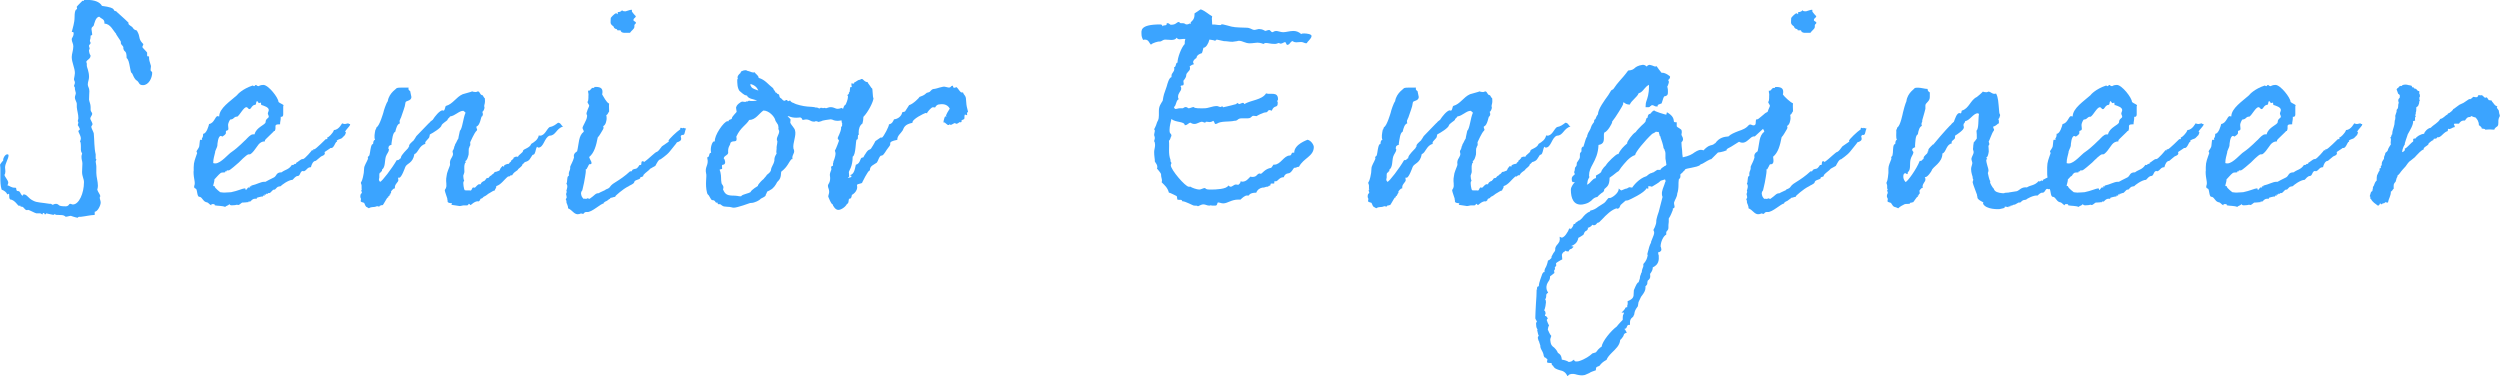<?xml version="1.0" encoding="UTF-8"?>
<svg id="_レイヤー_2" data-name="レイヤー 2" xmlns="http://www.w3.org/2000/svg" viewBox="0 0 459.62 69.13">
  <defs>
    <style>
      .cls-1 {
        fill: #3ba4ff;
        stroke-width: 0px;
      }
    </style>
  </defs>
  <path class="cls-1" d="m22.68,8.99v-.23c0-.35-.35-.41-.46-.81v-.29c0-.12-1.04-1.51-.87-1.45-.52-.52-1.04-1.86-2.15-1.86v-.17c0-.7-.58-.7-.93-1.1-.7,0-.93,1.28-1.04,1.62-.17.29-.41.23-.41.64,0,.23.12.64.12.87v.23s-.23.06-.29.12v.23c0,.41-.12.46-.12.75,0,.12.12.17.12.35,0,.29-.29.29-.29.52s.12.35.12.52c0,.12,0,.17-.12.23,0,.46.12.81.29,1.04,0,.7-.64.7-.81,1.22.12.06.12.23.12.41v.29c0,.23.41.99.41,2.03,0,.52-.23.87-.23,1.39,0,.41.29.58.29,1.22,0,.17-.06.99-.06,1.57.06.41.29.81.29,1.33v.58c.06.35.29.46.29.64,0,.41-.35.52-.35.99,0,.06.41.75.41.93,0,.23-.23.35-.23.52,0,.23.46,1.04.46,1.22.12,1.22.06,2.67.35,3.83v.81s.12.06.12.17-.12.23-.12.35c0,.23.12.58.12.93v1.16c0,.75.29,1.57.29,2.38,0,.29-.06.46-.12.7.17.52.46.75.58,1.22-.12.06-.12.12-.12.29,0,.23.17.52.17.87,0,.52-.58,1.68-1.1,1.68v.58c-.99.06-1.51.23-2.55.35h-.29c-.23,0-.23.17-.29.17-.23,0-1.33-.35-1.22-.35-.29,0-.7.17-.99.17-.41-.41-.87-.29-1.74-.35-.06,0-.23-.12-.29-.12-.17,0-.06.12-.23.12-.46-.06-.99-.23-1.39-.29,0,0,.06,0,.06.06s-.17.17-.23.17c0,0-.06-.29-.29-.29,0,0-.12.06-.12.12s.06.12.06.12h-.12c-.23,0-.12-.17-.46-.17h-.64c-.17,0-1.33-.64-1.51-.64-.12,0-.17.06-.17.06-.52,0-.58-.64-.99-.64h-.23v-.12q0-.06-.06-.06h-.29c-.12,0-.75-1.1-1.57-1.16-.17-.17-.17-.46-.17-.7v-.23l-.06-.12c-.06,0-.12.12-.29.12-.17-.41-.58-.7-1.04-.87-.23-.75-.23-1.51-.23-2.26v-1.28c0-.35,0-.64-.06-1.04.06-.17.58-.81.58-.75v-.23c0-.23.35-.93.75-.93.23,0,.23.12.23.23,0,.58-.64,1.45-.64,2.2,0,.23.06.41.06.7s-.06.52-.17.64c.06.41.7.99.7,1.45,0,.12-.06.35-.17.46.46.12.7.46,1.39.46h.12c.23.06.06.41.23.52.06.17.35,0,.52.23.17.17.29.7.58.7.06,0,.06-.23.12-.23.75,0,.75.7,1.91,1.22.58.29,1.51.29,2.9.52h.23c.12,0,.17.17.35.17.12,0,.23-.17.64-.17.7.12.12.46,1.74.46.58,0,.58-.46.81-.46s.29.12.52.12c1.1,0,2.03-2.03,2.03-4.12,0-.58-.35-1.04-.35-1.86,0-.58.06-1.04.06-1.57,0-.41-.17-.64-.17-1.22,0-.35.12-.46.12-.58s-.23-.29-.23-.7v-.7s0-.81-.17-.81c0,0,.17-.35.17-.64-.06-.46-.29-.75-.46-1.22,0-.29.29-.29.29-.41,0-.06-.35-.75-.41-.75,0,0,.12-.35.12-.52,0-.06-.12-.23-.12-.23,0-.06.12-.35.12-.52,0-.75-.23-1.33-.29-2.03v-.58c0-.41-.35-.75-.35-1.22,0-.29.17-.52.17-.81l-.17-.7v-.23c0-.12-.06-.29-.17-.29,0-.23.17-.41.17-.7s-.17-.35-.17-.64c.06-.41.17-.81.17-1.1,0-.93-.58-1.97-.58-2.96,0-.58.29-1.22.29-1.97,0-.52-.29-.81-.29-1.28,0-.35.35-.41.35-1.16,0-.06-.06-.29-.35-.17.17-.75.52-1.68.52-2.73,0-1.74.46-1.33.46-1.57,0-.12-.06-.23-.06-.35,0-.06.64-.7,1.04-1.1h.23c.12,0,.06-.12.06-.17h.58c1.28,0,2.32.35,2.73,1.1,3.07.41,1.68.87,2.61.99-.06,0,1.45,1.28,2.26,2.09v.23c0,.12.52.46.7.58.46.75.7.46.87.7.7,1.22.17,1.33.99,2.26.12.06.17.17.17.23,0,.17-.17.23-.17.52,0,.06.93.99.87.99v.41c0,.23,0,.29.23.29h.12c0,.7.06.81.35,1.74v.12c0,.17-.06.35-.06.58,0,.41.29.23.29.58,0,.93-.64,2.26-1.68,2.26-.81,0-.64-.46-1.1-.81-.52-.23-.87-1.39-.93-1.39-.41,0-.35-2.38-.99-2.78,0-1.51-.41-.99-.58-1.68Z"/>
  <path class="cls-1" d="m35.61,31.49v-.75c0-.99.29-1.57.64-2.61,0-.06-.12-.17-.12-.29,0-.17.52-.64.52-1.1.06-.29.06-1.04.17-1.04h.35c0-.12-.06-.12-.06-.23,0-.06.23-.23.23-.64v-.23c.64,0,1.04-1.51,1.1-1.8.99-.17,1.1-1.45,1.57-1.45.06,0,.17.06.29.06,0-1.51,2.09-2.84,3.25-3.89.12-.17.99-1.16,2.9-1.8.06,0,.17.12.29.12s.12-.23.35-.23c0,0,.17.23.46.23,0,0,.29-.23.87-.23.93,0,2.78,2.38,2.78,3.13.23.23.64.35.93.58,0,.12-.06.17-.06.23v1.51c0,.23-.12.41-.29.41h-.17v.23c0,.46-.12.64-.12,1.16h-.23c-1.04,0-.35.52-.75,1.22h-.12c.06,0-1.68,1.62-1.68,1.68v.23c-1.1,0-1.39.99-1.91,1.57-.06.12-.64.81-.87.81h-.23c-.35,0-1.8,1.51-1.8,1.51-.35.29-1.62,1.45-1.86,1.45h-.29c-.17,0,0,.17-.12.17h-.23v.17c-.17.06-.64,0-.81.12-.35.23-1.1,1.16-1.16,1.16,0,.46-.23.99-.23,1.22,0,.12.35-.06.23.06.12.46,1.1,1.1,1.04,1.1.17,0,.58.12,1.04.06.41,0,.75-.06.99-.06,1.16-.23,2.15-.7,2.49-.7.12,0,.17.06.17.29.23,0,.35-.46.52-.46h.29c0-.06-.06-.12-.06-.17l.06-.06s.12.06.17.06.06-.06.06-.17c1.04-.23,1.74-.7,2.38-.7h.23s1.04-.58,1.57-.81c.52-.29.35-.93,1.39-.93.64-.52,1.33-.46,1.91-1.39.06.06.12.06.12.06.23,0,.29-.23.41-.23h.17q.06,0,.06-.06v-.12c.23-.06.87-.7,1.16-.7h.12c.29,0,1.68-1.62,1.62-1.62h.29s-.06-.06-.06-.12.06-.06.12-.06h.17-.06c.23,0,2.09-1.86,2.09-1.86h.23q.06,0,.06-.06v-.29h.12c.06,0,.87-.64,1.1-1.33.93,0,1.51-1.33,1.51-1.22.12.06.35.12.46.12.23,0,.46-.12.7-.12,0,.12.12.12.23.12.46.12-1.33,1.51-.7,1.51.06,0-.23.58-.17.52-.06,0-.58.64-.7.64-1.62.52-.29.64-.93.64-.17.17-.46,1.1-.87,1.1h-.17c.06,0-1.04.7-1.1.75.06.12.06.17.06.23,0,.35-.46.46-.7.58-.46.35-.93.81-.99.81-.46,0-.75.64-.87,1.16-.7,0-.7.52-1.28.75-.12,0-.17-.06-.17-.06-.58,0-.46.93-.99.93-.35,0-.7.46-.93.7-.75,0-2.15,1.04-2.15,1.16-.75.17-.46,0-1.1.64h-.17c-.29,0-.58.64-.87.64h-.23v.12h-.29c-.17,0,.06.17-.17.17l-.12-.06-.06.06c0,.12.06.17.06.17h-.35v.17h-.23c.06,0-.93.17-.93.29,0,.06,0,.12.06.17-.12-.06-.23-.06-.35-.06-.41,0-.64.29-.87.52h-.35v.12h-.23c-.12,0-.12.06-.58.06h-.23c-.29,0-.52.46-.87.46-.06,0-.17-.06-.17-.06-.12.06-.58.12-.99.12-.12,0-.29,0-.46-.23-.12.29-.58.29-.75.52-.52-.23-1.39-.17-1.91-.29v-.06c0-.17-.17-.17-.35-.17s-.29,0-.29.17v.06c-.41-.17-.46-.52-.93-.58-.64-.17-.75-.99-1.28-.99-.41,0-.35-1.22-.58-1.45-.12-.12-.41-.06-.35-.52.29-.75-.12-1.16-.12-2.73Zm11.6-12.88c-.17.17-.06.46-.23.64-.12.06-.29,0-.46.17-.29.17-.35.58-.64.64-.29,0-.29-.35-.58-.35-.52,0-1.16,1.39-1.68,1.74-.64-.06-.58.52-1.28.52-.17.17-.41.75-.41.99,0,.29.06.46.06.7,0,.46-.46.23-.46.52v.29c0,.23-.46.52-.64.64-.12-.06-.23-.12-.29-.12-.52,0-.64,1.51-.64,1.8,0,.23-.46.99-.41,1.22-.12.64-.35,1.1-.35,1.97.12.06.29.06.41.06.99,0,2.44-1.8,2.96-2.09,1.28-.87,2.49-2.2,2.61-2.26.35-.35.87-.99,1.33-.99h.29c.29-1.33,2.03-1.74,2.03-2.26,0-.64.58-.7.58-.99,0-.17-.12-.35-.17-.52,0-.29.17-.46.17-.7,0-.52-.81-.75-1.33-.93-.06.23-.12-.64-.12-.46,0,.06-.17.06-.17.06-.35.23-.35-.41-.58-.29Zm10.61,8.82v-.06.06Z"/>
  <path class="cls-1" d="m94.36,29.23c.06,0,0-.23.06-.23.23-.12.41-.29.81-.17.12-.41.93-.75.93-1.1s1.22-.46,1.51-1.28c.58-.35,1.22-.75,1.39-1.57.06.06.17.06.23.06.87,0,1.22-1.22,1.74-1.57.7-.12,1.1-.46,1.57-.81.58.06.52.52.93.7-1.28.35-1.33,1.68-2.49,1.68-.99.35-1.04,2.2-2.09,2.2-.06,0-.12-.12-.23-.17-.23.41-.23.87-.41,1.22-.06.23-.35.29-.41.29-.46.64-.46,1.1-1.45,1.33,0,.12-.35.35-.41.41,0,.41-.81.75-.87,1.04-.41.29-.75.46-1.04.99-.41-.17-.35.35-.7.17-.81.64-1.28,1.51-2.2,1.8.06.35-.17.41-.29.81-.29,0-.58.29-.93.46-.29.12-.52.41-.87.58-.23.06-.35.23-.46.35s-.41,0-.41.35c0,.06-.29.23-.29.29-.06-.06-.12-.06-.12-.06-.64,0-1.28.7-1.33.7-.12,0-.17-.23-.35-.23-.12.17-.12.29-.35.29h-.64c-.17,0-.41.12-.7.12-.29-.06-1.51-.23-1.51-.23l.12-.23-.06-.06s-.87,0-.75-.41c0-.29-.06-.12-.06-.46,0-.06-.46-1.28-.46-1.51.06-.23.23-.35.23-.46,0-.06.12-.35.06-.46v-.29c0-.06-.12-.75.06-1.51,0-.41.41-1.33.58-1.8.12-.23-.06-.58.06-.87.06-.41.52-.81.52-1.28,0-.23-.12-.35-.06-.58.06-.06.29-.46.29-.75.12-.17.17-.41.17-.46.23-.29.35-.75.58-1.04.06-.52.23-1.04.29-1.45.46-.35.58-2.32,1.04-3.31-.06-.06-.35-.35-.41-.35-.81,0-1.51.93-2.44,1.04-.17.35-.46.35-.46.64-.06.12-1.04.7-1.1.99-.06.46-1.57,1.39-2.15,1.68l-.06.29c0,.52-.81.81-.81,1.33,0,0,.06.06.06.12-1.16.23-1.33,1.68-2.03,1.86-.29,1.74-1.39,1.68-1.68,2.38-.06.17-.7,1.97-1.1,1.97h-.23c0,.17.06.29.06.46-.06.41-.58.64-.64,1.22v.29h-.06c-.29,0-.58.52-.64.52,0,.17.06.29-.12.41,0,.12-.06.23-.06.23-.06,0-.06-.06-.06-.06q-.06.06-.06.17v.12h-.12q-.06,0-.06.06l-.06.23h-.12c-.06,0-.81,1.39-.87,1.39h-.23c-.12,0-.06.06-.06.12q-.06,0-.17-.06c-.12,0-.06.12-.12.17-.29.12-.29-.12-.58,0-.52.23-.87,0-1.39.35-.58-.41-.46,0-.87-.99-.23-.12-.64-.12-.64-.35,0-.12.06-.23.06-.35,0-.17-.17-.29-.12-.52,0-.41.12-.41.29-.64,0-.12-.12-.29-.12-.52,0,0,.12-.06.12-.12,0-.12-.12-.06-.06-.17v-.52c0-.23-.17-.35-.12-.58.35-.46.46-1.51.52-1.74l.06-.81c0-.52.46-1.1.75-1.86h-.06v-.23c0-.12.17-.12.29-.35.17-.64.17-1.45.46-1.97.12-.12.17,0,.23-.17,0-.12,0-.64.35-.7-.23-.46-.06-1.22.06-1.86.06-.06.12-.06.12-.12,0-.29.17-.35.12-.35.52-.23,1.22-2.67,1.22-2.67.06-.35.52-1.74.81-2.09.23-1.62,1.86-2.44,1.57-2.38.29-.12.58-.12.81-.12h1.45c-.12.41.12.52.29.64l.23,1.1c-.06.81-1.1.58-1.1,1.04l-.12.64s-.35,1.16-.7,2.09l-.12.23c0,.12-.12.23-.12.29,0,.12-.06.29.06.52-.52.17-.7.87-.87,1.57-.46.12-.58,1.45-.7,2.15,0,.06,0,.12.06.17-.23.17-.58.17-.58.52-.17.23.06.29.06.46-.06.46-.41.75-.58,1.28-.23.81-.06,1.91-.7,2.38v.17c0,.12-.06.17-.12.17-.12,0-.06.17-.12.17-.41,0-.17.93-.29,1.1-.06.35-.06.29.17.64.35-.06,2.2-2.49,3.07-4h.06c.41.06.41-.29.7-.35v-.12c.06-.52,1.1-1.45,1.39-1.8v-.17h.12v-.23c.06-.41,1.04-1.04.87-1.04.06,0,.46-.7.46-.7,2.2-2.26,2.38-2.49,2.44-2.49.12-.23.41-.35.58-.52.35-.58,1.28-1.74,1.8-1.74,0,0,.06.06.17.06.29,0,.29-.81.46-.87,1.28-.35,1.86-1.62,3.07-2.15.12-.06,1.74-.46,1.74-.52.23.06.29.12.64.12.23,0,.29-.12.46-.12.35.06.35.7.81.7.06,0,.29.58.41.52.06.46.06.87-.06,1.22-.12.41.06.41,0,.64-.06.29-.23.64-.41.7.12.12.12.29.12.52l-.12.29h-.06c-.17,0-.29,1.68-.99,1.86-.06.35.12.41.12.58,0,.06-.06.12-.06.17-.46.35-1.16,2.09-1.22,2.15,0,.23.06.41,0,.58-.06.17-.17.23-.17.41-.17.17-.06.75-.12,1.28-.12.46-.29,1.1-.58,1.16-.06.12.06.17.06.29-.06.12-.17,0-.17.23-.23.58,0,1.39-.12,1.68l-.17.52c0,.29.06.7.17.93l-.12.17c-.12.23.06,1.45.23,1.57.12.06.93,0,1.1.06.17-.06.23-.46.41-.58.06,0,.29.12.41,0,.17-.17.35-.41.64-.58h.35c.12-.29.17-.35.46-.52.12-.12.23,0,.29-.17.23-.17.23-.35.35-.41.12-.06.29-.06.35-.06.17-.23.23-.35.52-.46.12-.23.23-.17.41-.35l.23-.29c.35,0,.52-.17.81-.23.17-.17.17-.41.35-.58.06-.06.23-.23.23-.29.12.06.23.12.29.12.06-.06,0-.23.12-.29.17-.06.41-.23.81-.23.12-.41.41-.23.41-.64.12,0,.29-.17.29-.23Z"/>
  <path class="cls-1" d="m111.3,34.86c1.22-.41.46-.52,1.8-1.33.93-.58,1.8-1.16,2.73-2.03h.23c.12,0,.12-.17.23-.29.64-.35.64.12,1.28-.87h.17c.35,0,0-.7.41-.7.12,0,.23,0,.23.17,1.04-.7,2.09-1.91,2.44-1.91.35-.23.58-.64.87-.99.12-.12,1.22-.81,1.16-.81h.12c-.06-.12-.06-.17-.06-.23,0-.23,1.51-1.68,2.15-2.09v-.12c0-.41.52.12.52-.17l.58.17c-.23.12-.23,1.04-.46,1.1-.23.17-.23-.06-.35.06-.06,0-.12.12-.17.17-.12.12.29.64-.17.93-.29.23-.7.23-.58.29,0,.06-.93,1.16-1.28,1.62-.58.75-1.74,1.45-1.68,1.45-.41,0-.75.81-.99,1.22-.17.12-.93.46-.75.46h-.12c-.52.58-.81.64-1.33,1.22v.12c0,.23-.58.23-.58.35v.12c-.17.29-1.1.29-1.1.75-.12.35-.93.58-.99.7-1.22.58-2.49,1.86-2.32,1.68-.12.12-.17.17-.17.23v.06c-.35,0-.52.17-.81.17-.12,0-.17.29-.29.23-.75.64-.52.23-1.04.7v.12c-.52,0-2.2,1.68-3.07,1.57-.52-.06-.58.35-.7.35-.06,0-.17-.06-.29-.06-.12-.12-.23.12-.75.12-.7-.06-.93-.75-1.74-1.1.06-.41-.29-.93-.29-1.1v-.23c0-.12-.12-.23-.12-.29,0-.12.17-.23.17-.41,0-.12-.12-.58-.12-.58,0-.12.12-.23.12-.46,0-.06-.06-.06-.06-.17.06-.23.35-.87,0-1.28.23-.29.06-1.22.35-1.39.12-.06.12-.12.12-.17,0-.12-.06-.17,0-.46.06-.35.17-.35.23-.75v-.35c.17-.46.46-.87.7-1.68,0-.17-.06-.29,0-.52.12-.35.35-.46.58-.64.35-1.45.23-2.84,1.22-3.6,0-.29-.23-.46-.23-.7,0-.29.75-1.39.81-1.97,0-.23.12-.17-.06-.52-.06-.23,0-.29.12-.64-.06,0,.41-.93.35-.93.06-.12-.41-.64-.29-.75.23-.23.12-1.22.17-1.28,0-.35-.12-.46-.06-.81,0,.06.06.06.12.06.23.06.46-.52.7-.52h.23c.12,0,.06-.17.12-.17h.41c.75.06,1.22.29.99,1.39.29.41.75,1.45,1.28,1.68-.06.35,0,.99,0,1.45-.23.29-.29.64-.52.64.06.23.06.46.06.75-.06.35-.12.99-.58,1.28l-.06.06c0,.06.12.12.06.35,0,.17-.06,0-.06.17-.23.35-.7,1.28-.99,1.51-.29,1.51-.64,2.84-1.57,3.6,0,.35.93,1.39.06,1.33-.12-.06-.35.64-.41.64-.12.17-.06.29-.23.29h-.06c.06.46-.06.93-.12,1.39-.12.7-.23,1.39-.46,2.26-.06.46-.23.23-.29.75.06.52.12.64.46,1.04.12-.12.58.12.7-.12l.41.12c1.04-.7,1.04-1.04,1.68-1.04.12-.12,1.39-.64,1.28-.64Zm5.57-31.78c-.12.29-.41.23-.41.64,0,.17.41.23.46.46,0,.23-.23.17-.29.46v.29c0,.41-.52.64-.81,1.1-.58-.06-1.62.23-1.74-.46h-.52c-.17,0-.06-.17-.12-.17-.17-.12-.35-.06-.46-.23-.12,0-.12-.29-.23-.35-.7-.46-.46-.75-.46-1.51-.06,0,.7-.87.99-.87q.12,0,.23.17c.12,0,0-.41.12-.41h.23c.06,0,.41-.12.52-.35,0,.17.23.23.64.23.12,0,.75-.29,1.1-.29.06,0,.06.06.06.12v.23s.52.7.7.81v.12Z"/>
  <path class="cls-1" d="m135.37,19.72c-.06-.35.81-1.04,1.1-1.04.12,0,.46.06.52.06.17,0,.17-.12.23-.12l.06.06c.12,0,.23-.06.41-.17.23.12,1.28.06,1.51-.06l-.29-.06c-.23-.12-1.39-.23-1.57-.81-.06,0-.12,0-.17-.06-.29.06-.93-.58-1.22-.81-.41-.58-.41-1.45-.41-2.15,0,0,.06.06.12-.06-.06-.06-.06-.17-.06-.35.06-.29.23-.41.35-.58.23-.06.17-.29.35-.46.64-.29.93-.23,1.16-.06.17,0,.58.17.75.23.12,0,.35.12.52,0,.23.41.7.52.75,1.04,1.22.35,1.74,1.22,2.67,1.91,0,.23.35.46.46.81h.12c.06,0,.06.12.23.23.52.06.12.58.64.81.12.06.23.29.46.41.23.17.41-.23.7-.06,0,.06,0,.12.06.17.12,0,.35,0,.41-.17.12.23.29.41.7.52.46.29,1.74.58,2.49.64.35,0,1.45.12,1.33.12.23.12.29,0,.64.12.06,0,.12.06.17.12.23,0,.35-.23.46-.12.06,0,.23,0,.23.06l.41-.06c.35.29.7-.46,1.86.06.52.29,1.22-.06,1.22-.06,0,0,.06.12.12.12h.17c.06-.29.17-.58.46-.75.06-.17.41-.87.41-1.45,0-.12-.12-.23-.12-.23.06-.17.29-.17.29-.35v-.17c0-.12.12,0,.12-.06.06-.17.06-.93.17-.93h.23v-.06c0-.12-.06-.12-.06-.46v-.17c.06,0,.23.06.35.06.17,0,.17-.06.17-.23.23,0,.64-.46.93-.46.17,0,.29-.17.46-.17.29,0,.46.58,1.1.58v.12s.64.87.7.99h.06c.17,0,.12,1.91.29,1.8,0,.7-1.04,2.67-1.86,3.48,0,.41-.06.81-.17,1.22-.52.35-.7.99-.7,1.68,0,.12,0,.23.06.35-.41,0,0,.93-.41.93-.23,0-.12,2.84-.75,3.13,0,1.86-.7,2.61-.7,2.84s.06.52.06.81c0,.12-.29.12-.23.23.23,0,.64-.06.64-.23v-.12l-.29-.12c.87-.17.93-1.28,1.1-1.91.93-.29.7-1.22,1.16-1.33h.17c.12-.06.23-.46.41-.64.58-.99.75-.7,1.04-.99.12-.17.64-.99.81-1.39.06-.06.93-.64.93-.64.12-.06.17,0,.29,0,.35-.23,1.33-2.15,1.28-2.44.58-.12.75-.52.93-.93.06-.06.06,0,.12,0,1.22-.23,1.45-1.33,1.33-1.22.17-.17.41-.12.58-.23l.75-1.16c.7-.17,1.91-1.39,1.91-1.51.52-.23.7-.17,1.33-.75q.12,0,.17-.06c.06,0,.12,0,.23-.06.29-.06.35-.46.81-.58.17,0,.41-.06.64-.12.23-.06.7-.23,1.1-.29.46-.12.93.23,1.28.12.23-.06.17-.23.41-.29.06-.06.12,0,.17,0,0,.12.06.17.06.23,0,.12.12.12.35.12.06-.06.12-.12.23-.12.41.29.7,1.1,1.1.99h.12c.12.46.41.46.52.99.06.35.06,1.16.17,1.62l.23.93c-.17.12-.23.29-.17.46v.17c-.17,0-.29-.12-.41-.12-.17.35,0,.52-.12.81-.06.12-.58.17-.52.41q0,.06.06.12c-.06,0-.06.06-.12.06-.12.06-.17,0-.29,0-.17.12-.29.23-.46.29-.23.06-.29-.12-.41-.12-.23.06-.52.29-.75.35,0,0-.12-.12-.17-.12-.12,0-.12.12-.12.12-.46.12-.64-.58-1.04-.46,0-.35.23-1.04.29-1.1h.23l.06-.06s-.06,0-.12-.06c0-.17.52-1.1.7-1.33-.52-.93-1.45-.87-2.09-.75-.23.06-.46.23-.58.52-.23.06-.29-.06-.52,0-.23.06-.99.87-.99,1.1-.12-.06-.17-.06-.29-.06-.23.06-2.55,1.16-2.38,1.8-1.45.29-1.57.87-1.8,1.39-.35.58-1.04.99-.99,1.74-1.97.41-.99.64-1.45,1.16-.81.99-.93,1.57-1.39,1.74h-.17c-.41.29-.46.87-.75,1.28-.52.41-1.33.58-1.28,1.45h-.06c-.35.12-1.33,2.15-1.33,2.15.06.35-1.04.23-.99.58.29,1.16-1.04,1.86-.93,1.74-.06.12,0,.64-.41.75,0,0-.06,0-.12-.06-.12.41,0,.93-.46,1.04.23-.06-.52.87-1.33,1.04-.75.17-1.16-.87-1.16-.81v-.17c-.29.12-.87-1.45-.87-1.45,0-.23.17-.58.17-.87,0-.52-.23-.75-.23-1.1,0-.41.41-.46.41-1.45,0-.23-.06-.41-.06-.58,0-.41.29-.87.29-1.04,0-.06-.06-.23-.06-.35,0-.29.35-.17.35-.35v-.29c0-.23.06-.06.06-.23v-.12c0-.06.41-.87.41-1.62,0-.06-.06-.23-.12-.46.17-.17.75-1.8.75-1.8,0-.23-.23-.23-.23-.46,0-.29.58-1.04.64-1.97-.17-.06.23-.23.17-.41-.06,0,.06-.35,0-.41h-.06c.06,0-.06-.35-.06-.52-.12.06-1.04.23-1.68-.12q-.12,0-.29-.06c-.41.06-1.51.17-1.74.35-.06,0-.52.17-.64.12.06-.06-.17-.12-.29-.12-.17-.06-.23.17-.58.06-.41,0-.81-.52-1.57-.35-.17.06-.35.06-.41,0-.06-.23-.17-.35-.41-.41,0,0-1.16.23-2.09-.23-.12,0-.17.06-.23,0,.23.23.52.46.58.64,0,.06-.06.29-.06.58.17.41.81.99.87,1.39.29.93-.46,2.38-.29,3.31,0,.12.12.23.12.41.12.52-.46.87-.29,1.57h-.17c-.58.58-.64,1.33-1.91,2.32-.06,1.16-.23,1.39-.75,1.91-.23.46-.64,1.16-1.28,1.45,0,.06-.64.29-.58.35,0,.12-.23.52-.23.52.12.35-1.04.7-.99.81-.12.17-1.04.7-1.74.7h-.12c-.17.06-2.38.87-3.02.87-.35,0-.52-.17-1.22-.17-.06,0-.52-.06-.58-.06-.23,0-.64-.41-.7-.41h-.29q-.12,0-.17-.06v-.23h-.23c-.23,0-.17-.29-.46-.41-.06-.06-.35,0-.46-.12-.23-.29-.58-1.04-.58-.87,0-.06-.17-.12-.23-.41-.41-1.57,0-3.13-.17-3.54-.29-1.28.52-1.51.23-2.78q0-.06-.06-.17c.58-.06.23-.87.75-.87-.23-.93.23-2.09.52-2.09h.17c-.17-1.04,1.68-3.71,2.32-3.71h.23v-.12c-.12-.17.58-.17.58-.41-.06-.29.99-1.22.87-1.22l-.12-.81Zm2.38,2.32c-.58.99-1.57,1.33-2.38,3.07.29,1.33-.58.58-1.04,1.1l-.06.12c0,.41-.41.52-.41,1.51.17.75-.7.64-.81,1.28.17.17.23.35.23.46.12.29,0,.7-.35.7-.46,0,.06.81-.29.81,0,0-.17,0-.35.12.12.23.12.35.17.52.17.7.06,1.28.17,1.8,0,.46.58.58.29,1.28.41.99.81,1.16,2.15,1.16.58,0,1.22.29,1.28,0,.23-.23,1.39-.46,1.62-.64.17-.46,1.39-1.16,1.39-1.16-.12-.06.23-.46.23-.46.41-.52.81-.81.81-.81,0-.06.52-.58.52-.64,0-.17.58-.35.81-.93.06-.75.46-.93.64-1.8-.06-.75.41-1.22.41-1.33,0-.06-.06-.23-.06-.23,0-.12.06-.52.06-.7-.06-.41.29-1.33.06-1.45-.12-.7.41-.99.41-1.74-.06-.12-.12-.29-.12-.29-.06-.23,0-.23,0-.46-.06-.06-.06-.12-.06-.17.06-.29-.52-.75-.58-1.22-.17-.52-1.1-1.62-2.15-1.62-.81.58-1.45,1.74-2.61,1.74Zm.23-6.61c-.06.29.06.41.17.58.17.29.81.46,1.28.64-.29-.64-.7-.99-1.45-1.22Z"/>
  <path class="cls-1" d="m219.93,10.67c-.29.23-.58.41-.58.81,0,.06.12.12.12.35-.41.06-.46.23-.75.35.06.17.06.29.06.41,0,.52-.7.7-.7,1.28,0,.46-.52.93-.52.99,0,.12.06.46.06.52,0,.58-.46.12-.58.52.12.12.12.17.12.41,0,.46-.58.75-.58,1.51,0,.12,0,.17.12.41-.52.23-.41,1.16-.87,1.45.06.23.17.35.29.35.29,0,.46-.12.75-.12h.58c.17-.06.23-.17.46-.23.41,0,.41.17.58.23.41,0,.58-.23.99-.23.12.29,1.22.23,1.91.23.81,0,1.45-.41,2.32-.41.29,0,.35.17.75.17.06,0,.06-.12.29-.12,0,.06.12.17.12.17,0,0,1.16-.23,2.38-.58.06,0,.17-.17.17-.23.06,0,.35.23.41.23s.52-.23.64-.23c.17,0,.23.06.29.23,1.22-.75,3.25-.75,4-1.97.81.29,2.2-.41,2.2,1.1,0,.12-.06.23-.17.29.12.17.12.23.12.35,0,1.1-.64.23-1.1,1.45,0,0-.23-.12-.46-.12s-.29.41-.58.41c-.58,0-1.8.7-1.74.7-.17,0-.41-.06-.58-.06-.41,0-.35.46-1.04.46h-1.04c-.99,0-.64.46-1.45.46-.93.23-2.44,0-3.19.52-.12.06-.23.06-.29.06-.17,0-.12-.41-.41-.58-.17.17-.46.23-.7.23-.12,0-.29-.06-.52-.06-.29,0-.06.17-.29.17-.12,0-.41-.17-.58-.17-.46.06-.87.41-1.33.41-.23,0-.52-.06-.7-.23-.46,0-.52.46-1.1.46,0-.75-1.74-.46-2.44-1.16-.12.52-.35,1.33-.35,2.03,0,.93.29.41.35,1.1-.17.17-.17.7-.46.87.12,1.28-.17,2.32.29,3.54v.23c0,.12.17.23.17.35s-.12.17-.12.41c0,.81,2.67,3.94,3.31,3.94h.35c.12.17,1.16.52,1.57.52.35,0,.7-.29,1.1-.29.06.29.58.29,1.1.29.75,0,2.9-.06,3.13-.75.23.17.35.23.41.23.41,0,.58-.41,1.04-.41.12,0,.23.06.41.06.17-.17.41-.29.41-.64.17,0,.29.06.29.06.75,0,1.1-.52,1.51-.93.23.06.35.06.35.06.87,0,.75-.46,1.28-.64.06,0,.23.06.29.06.23,0,.75-.93,1.91-1.1.12-.17.29-.35.41-.58h.17c1.16,0,1.74-1.68,2.84-1.68.41-.06.23-.52.52-.52h.29c0-1.57,2.38-2.32,2.44-2.38.64.12,1.16.93,1.16,1.33,0,1.74-1.91,2.03-2.73,3.65h-.12c-.23,0-.35.17-.58.17h-.12c-.23,0-.52,1.04-1.22,1.04-.35.06-.64.29-.75.7h-.06c-.75,0-1.04.75-1.39.75h-.23q-.06,0-.06.06v.29c0,.06-.06.06-.12.06h-.41c-.12,0-.17.06-.17.17v.06c0,.29-.41.06-.41.35h-.17c-.35,0-.46.17-.81.17h-.12c-.52.12-.93.41-1.1.93-1.28,0-1.33.52-1.39.52h-.35c-.35,0-.87.46-1.16.75h-.41c-1.28,0-1.97.7-2.78.7-.35,0-.64-.17-.93-.17-.23,0-.06.58-.52.58h-.58c-.12,0-.17-.06-.29-.06,0,0-.06.06-.23.06-.41,0-.7-.23-1.1-.23-.35,0-.64.23-.99.35-.12-.12-.35-.12-.64-.12h-.06c-.23,0-1.57-.81-2.2-.81,0-.41-.52-.17-.87-.29-.06-.12-.06-.52-.12-.64-.06,0-1.16-.64-1.45-.64-.23-.93-.81-1.39-1.33-1.91,0-.12.06-.17.06-.29,0-.35-.17-.64-.17-1.1v-.12c0-.12-.7-.99-.75-.99.06-.12.06-.29.06-.35,0-.41-.29-.64-.46-.99v-.29c0-.17-.12-.7-.12-1.45,0-.41.17-.81.17-1.28,0-.23-.06-.64-.17-.64,0-.29.12-.35.12-.64,0-.35-.12-.29-.12-.64,0-.17.12-.46.12-.7,0,0,0-.17-.12-.23,0-.12.29-.46.52-1.28.12-.35.35-.41.35-1.33v-.81c0-.87.35-1.28.7-1.86.17-1.1.23-1.22.75-2.67.12-.46.41-1.57.87-1.68v-.23c0-.58.52-.64.52-1.33,0-.06-.06-.12-.06-.23.46-.06.23-.87.64-.87,0-.87.7-2.78,1.33-3.42v-.12c0-.17,0-.46.12-.81h-.46c-.17,0-.41.06-.64.06-.12,0-.35-.06-.52-.29-.17.35-.58.41-.99.41-.23,0-.64-.06-1.1-.06-.41,0-.7.35-.93.35h-.23c-.12,0-1.16.23-1.45.58-.35-.29-.41-.93-1.1-.93-.12,0-.23,0-.35.06-.23-.46-.29-.75-.29-.99,0-.64-.46-1.86,3.42-1.86.17,0,.35,0,.46.35.17-.35.75,0,.75-.46v-.12h.17c.35,0,.35.29.64.29.99,0,.93-.52,1.51-.52,0,.12.12.23.29.23h.35c.41,0,.41.23.7.23.41,0,.41-.17.64-.17,0,0,.12.06.17.06-.06-.12-.06-.23-.06-.29.35-.29.7-.64.7-1.39v-.23c.29-.17,1.16-.81,1.16-.75.81.29,1.45.93,2.09,1.28,0,.17-.06.23-.06.35,0,.35.06.75.06,1.16h.46c.23,0,1.22.23,1.22,0s2.09.52,2.15.41c.12.12,2.2.17,2.38.17.87,0,.99.35,1.51.41.29,0,.7-.17.87-.17.46.06.52,0,1.16.35.17,0,.46-.17.75-.17.12,0,.41.41.52.41.23,0,.35-.23.75-.23.29,0,.87.23,1.28.23.52,0,1.22-.23,1.86-.23.46,0,.99.12,1.45.58.12-.12.29-.12.58-.12.46,0,1.33.12,1.33.46,0,.52-.93,1.16-.81,1.28-.06.06-.12.06-.23.06-.23,0-.52-.23-.87-.23-.41,0-.58.06-.93.06-.17,0-.46-.06-.64-.23-.52.12-.46.7-1.04.7-.17-.17-.17-.46-.35-.52-.29.06-.52.29-.81.29-.23,0-.23-.12-.29-.12-.23,0-.41.17-.75.17-.93,0-1.16-.17-1.68-.17-.35,0-.29.17-.46.17,0,0-.52-.23-1.1-.23-.29,0-.87.12-1.39.12-.87,0-1.33-.46-1.97-.46-.17,0-.23,0-.35.06-.06,0-.87.12-.87.12-.64,0-.93-.12-1.57-.12-.06,0-1.28-.29-1.33-.29,0,0-.35.29-.35.23,0-.12-.75-.17-.99-.23-.17.75-.64,1.51-1.1,1.51,0,0-.23.99-.29.99-.46.12-.99.41-.99.93Zm4.81,8.87q0-.06.06-.06c-.06,0-.06.06-.06.06Z"/>
  <path class="cls-1" d="m279.56,29.23c.06,0,0-.23.06-.23.23-.12.41-.29.81-.17.12-.41.93-.75.93-1.1s1.22-.46,1.51-1.28c.58-.35,1.22-.75,1.39-1.57.06.06.17.06.23.06.87,0,1.22-1.22,1.74-1.57.7-.12,1.1-.46,1.57-.81.58.06.52.52.93.7-1.28.35-1.33,1.68-2.49,1.68-.99.35-1.04,2.2-2.09,2.2-.06,0-.12-.12-.23-.17-.23.41-.23.87-.41,1.22-.06.23-.35.29-.41.29-.46.64-.46,1.1-1.45,1.33,0,.12-.35.35-.41.41,0,.41-.81.75-.87,1.04-.41.29-.75.46-1.04.99-.41-.17-.35.35-.7.17-.81.64-1.28,1.51-2.2,1.8.06.35-.17.41-.29.81-.29,0-.58.29-.93.46-.29.12-.52.41-.87.58-.23.06-.35.23-.46.35s-.41,0-.41.35c0,.06-.29.23-.29.29-.06-.06-.12-.06-.12-.06-.64,0-1.28.7-1.33.7-.12,0-.17-.23-.35-.23-.12.17-.12.29-.35.29h-.64c-.17,0-.41.12-.7.12-.29-.06-1.51-.23-1.51-.23l.12-.23-.06-.06s-.87,0-.75-.41c0-.29-.06-.12-.06-.46,0-.06-.46-1.28-.46-1.51.06-.23.23-.35.23-.46,0-.06.12-.35.06-.46v-.29c0-.06-.12-.75.06-1.51,0-.41.41-1.33.58-1.8.12-.23-.06-.58.06-.87.06-.41.52-.81.52-1.28,0-.23-.12-.35-.06-.58.06-.06.29-.46.29-.75.12-.17.17-.41.17-.46.23-.29.35-.75.58-1.04.06-.52.23-1.04.29-1.45.46-.35.58-2.32,1.04-3.31-.06-.06-.35-.35-.41-.35-.81,0-1.51.93-2.44,1.04-.17.35-.46.35-.46.64-.06.12-1.04.7-1.1.99-.06.46-1.57,1.39-2.15,1.68l-.06.29c0,.52-.81.81-.81,1.33,0,0,.06.06.06.12-1.16.23-1.33,1.68-2.03,1.86-.29,1.74-1.39,1.68-1.68,2.38-.06.17-.7,1.97-1.1,1.97h-.23c0,.17.06.29.06.46-.06.41-.58.64-.64,1.22v.29h-.06c-.29,0-.58.52-.64.52,0,.17.06.29-.12.41,0,.12-.06.23-.06.23-.06,0-.06-.06-.06-.06q-.06.06-.06.17v.12h-.12q-.06,0-.06.06l-.06.23h-.12c-.06,0-.81,1.39-.87,1.39h-.23c-.12,0-.06.06-.06.12q-.06,0-.17-.06c-.12,0-.06.12-.12.17-.29.12-.29-.12-.58,0-.52.23-.87,0-1.39.35-.58-.41-.46,0-.87-.99-.23-.12-.64-.12-.64-.35,0-.12.06-.23.06-.35,0-.17-.17-.29-.12-.52,0-.41.12-.41.29-.64,0-.12-.12-.29-.12-.52,0,0,.12-.06.12-.12,0-.12-.12-.06-.06-.17v-.52c0-.23-.17-.35-.12-.58.35-.46.46-1.51.52-1.74l.06-.81c0-.52.46-1.1.75-1.86h-.06v-.23c0-.12.17-.12.29-.35.17-.64.17-1.45.46-1.97.12-.12.17,0,.23-.17,0-.12,0-.64.35-.7-.23-.46-.06-1.22.06-1.86.06-.06.12-.06.12-.12,0-.29.17-.35.12-.35.52-.23,1.22-2.67,1.22-2.67.06-.35.52-1.74.81-2.09.23-1.62,1.86-2.44,1.57-2.38.29-.12.58-.12.81-.12h1.45c-.12.41.12.52.29.64l.23,1.1c-.06.81-1.1.58-1.1,1.04l-.12.64s-.35,1.16-.7,2.09l-.12.23c0,.12-.12.23-.12.29,0,.12-.06.29.06.52-.52.17-.7.87-.87,1.57-.46.12-.58,1.45-.7,2.15,0,.06,0,.12.06.17-.23.17-.58.17-.58.52-.17.23.06.29.06.46-.06.46-.41.75-.58,1.28-.23.81-.06,1.91-.7,2.38v.17c0,.12-.06.17-.12.17-.12,0-.06.17-.12.17-.41,0-.17.93-.29,1.1-.06.35-.06.29.17.64.35-.06,2.2-2.49,3.07-4h.06c.41.06.41-.29.7-.35v-.12c.06-.52,1.1-1.45,1.39-1.8v-.17h.12v-.23c.06-.41,1.04-1.04.87-1.04.06,0,.46-.7.46-.7,2.2-2.26,2.38-2.49,2.44-2.49.12-.23.41-.35.58-.52.35-.58,1.28-1.74,1.8-1.74,0,0,.06.06.17.06.29,0,.29-.81.46-.87,1.28-.35,1.86-1.62,3.07-2.15.12-.06,1.74-.46,1.74-.52.23.06.29.12.64.12.23,0,.29-.12.46-.12.35.06.35.7.81.7.06,0,.29.58.41.52.06.46.06.87-.06,1.22-.12.41.06.41,0,.64-.06.29-.23.64-.41.7.12.12.12.29.12.52l-.12.29h-.06c-.17,0-.29,1.68-.99,1.86-.06.35.12.41.12.58,0,.06-.06.12-.06.17-.46.35-1.16,2.09-1.22,2.15,0,.23.06.41,0,.58-.06.17-.17.23-.17.41-.17.17-.06.75-.12,1.28-.12.46-.29,1.1-.58,1.16-.06.12.06.17.06.29-.06.12-.17,0-.17.23-.23.58,0,1.39-.12,1.68l-.17.52c0,.29.06.7.17.93l-.12.17c-.12.23.06,1.45.23,1.57.12.06.93,0,1.1.06.17-.06.23-.46.41-.58.06,0,.29.12.41,0,.17-.17.35-.41.64-.58h.35c.12-.29.17-.35.46-.52.12-.12.23,0,.29-.17.23-.17.23-.35.35-.41.12-.06.29-.06.35-.06.17-.23.23-.35.52-.46.12-.23.23-.17.41-.35l.23-.29c.35,0,.52-.17.81-.23.17-.17.17-.41.35-.58.06-.06.23-.23.23-.29.12.06.23.12.29.12.06-.06,0-.23.12-.29.17-.06.41-.23.81-.23.12-.41.41-.23.41-.64.12,0,.29-.17.29-.23Z"/>
  <path class="cls-1" d="m328.33,34.86c1.22-.41.46-.52,1.8-1.33.93-.58,1.8-1.16,2.73-2.03h.23c.12,0,.12-.17.23-.29.64-.35.64.12,1.28-.87h.17c.35,0,0-.7.41-.7.12,0,.23,0,.23.17,1.04-.7,2.09-1.91,2.44-1.91.35-.23.58-.64.87-.99.12-.12,1.22-.81,1.16-.81h.12c-.06-.12-.06-.17-.06-.23,0-.23,1.51-1.68,2.15-2.09v-.12c0-.41.52.12.52-.17l.58.17c-.23.12-.23,1.04-.46,1.1-.23.17-.23-.06-.35.06-.06,0-.12.12-.17.17-.12.12.29.64-.17.93-.29.23-.7.23-.58.29,0,.06-.93,1.16-1.28,1.62-.58.75-1.74,1.45-1.68,1.45-.41,0-.75.81-.99,1.22-.17.12-.87.46-.81.46h-.06c-.52.58-.81.64-1.33,1.22v.12c0,.23-.58.23-.58.35v.12c-.17.29-1.1.29-1.1.75-.12.35-.93.58-.99.7-1.22.58-2.49,1.86-2.32,1.68-.12.12-.17.17-.17.23v.06c-.35,0-.52.17-.81.17-.12,0-.17.29-.29.23-.75.64-.52.23-1.04.7v.12c-.52,0-2.2,1.68-3.07,1.57-.52-.06-.58.35-.7.35-.06,0-.17-.06-.29-.06-.12-.12-.23.12-.75.12-.7-.06-.93-.75-1.74-1.1.06-.41-.29-.93-.29-1.1v-.23c0-.12-.12-.23-.12-.29,0-.12.17-.23.17-.41,0-.12-.12-.58-.12-.58,0-.12.12-.23.12-.46,0-.06-.06-.06-.06-.17.06-.23.35-.87,0-1.28.23-.29.06-1.22.35-1.39.12-.06.12-.12.12-.17,0-.12-.06-.17,0-.46.06-.35.17-.35.23-.75v-.35c.17-.46.46-.87.7-1.68,0-.17-.06-.29,0-.52.12-.35.35-.46.58-.64.35-1.45.23-2.84,1.22-3.6,0-.23-.17-.35-.23-.52l-1.51,1.39c-.52-.06-.75.29-1.04.52-.58.52-1.1.87-1.86.46l-1.39.87c-.12.12-1.1.46-.87.7-.81.35-1.62.41-1.62.41l-1.22,1.22c-.29,0-1.28.64-1.39.7-.17.12-.41.23-.58.23v.06c-.29.35-1.1.46-1.62.58-.52.12-1.1.17-1.28.35h.06c-.06.12-.17.23-.41.41h.06l-.52.46v.46c0,.17-.17.35-.23.41l-.06.06c-.06.41-.06.75-.06,1.04,0,.52-.06,1.1-.23,1.57,0,.35-.17.7-.35,1.1v-.06l-.23.58v.29c0,.12.06.12.06.29.06.17.06.52-.29.52v.29c-.12.29-.41,1.1-.75,1.57v.64c0,.17-.06.35-.06.58v.46c0,.29-.12.46-.23.58-.06.06-.17.17-.17.29v.41c-.52.23-1.04,1.33-1.04,2.2.06.12.12.23.12.41.12.35-.23.58-.46.64,0,0-.12-.06-.12.06,0,.06.06.23.06.35,0,.06.06.12.06.17.06.87,0,1.68-1.1,2.2,0,.41-.12.64-.35.99-.12.12-.17.23-.12.46.06.52-.12.7-.46.99,0,.06-.06.23-.06.29,0,.17,0,.29-.06.41-.06.06-.23.29-.23.29h-.06v.35c0,.46-.29.93-.64,1.39-.12.12-.17.23-.23.35l-.41.87-.12.75c-.58.75-.58,1.04-.64,1.33,0,.17-.06.29-.12.35-.12.35-.17.29-.23.35-.29.23-.52.46-.46,1.39h-.23c-.23.06-.23.12-.29.23-.12.29-.12.46-.52.52l.17.17.29.52c-.64.17-.52.41-.64.64-.17.23-.29.46-.58.7-.06.99-.87,1.68-1.51,2.32-.46.46-.87.93-.99,1.33-.75.41-.99.7-1.22.99-.12.12,0,.12-.52.29-.17.06-.23.23-.23.64-.46.17-.93.29-1.22.52l-.81.35c-.52.12-.93.06-1.45-.06-.41-.12-.81-.23-1.33-.06-.06,0-.23.17-.41.35-.35-.81-.87-.99-1.39-1.1-.52-.17-1.04-.29-1.28-.87-.17,0-.23-.12-.23-.41-.06-.06-.17-.06-.29-.06-.17,0-.35,0-.58-.12,0,0,.06-.35.06-.41l.06-.06c-.12-.17-.41-.46-.52-.41,0-.06-.12-.06-.12-.17-.06-.06-.12-.29-.12-.41-.06-.17-.12-.41-.17-.46-.12-.29-.41-.64-.41-.99v-.17l-.23-.7.06.06c-.17-.23-.23-.46-.29-.75,0-.23.06-.29.17-.41l-.12-.29-.17-.75s.06,0,.06-.12c-.12-.17-.23-.41-.23-.64-.06-.35-.06-.58.06-.75v.12c0-.06.06-.12.06-.17l-.17-.35c-.06-.12-.12-.06-.12-.41,0-.52.06-1.57.12-2.67.06-.7.12-1.74.12-2.49,0,0,.12,0,.12.06,0-.06-.06-.12-.06-.17,0-.35.12-.41.23-.46.06-.06.12.12.12-.12,0-.58.52-1.8.64-2.2l.23-.29s0-.06.17,0v-.35s.06-.23.12-.35c.17-.23.41-.81.52-1.45.17,0,.29-.12.41-.23l.23-.23v-.23c.12-.17.35-.75.52-.87.12-.17.17-.29.17-.41-.06-.52.29-.87.58-1.16h-.06c.17-.17.41-.41.29-1.22.29.12.41.17.41.17.58-.17.93-.87,1.1-1.16v.06c.23-.7.41-.75.52-.46.23-.23.52-.64.52-.87,0-.06.06-.12.29-.12,0-.06.12-.17.12-.23.17-.06.35-.17.35-.23,0,0,.06-.12.23-.12.17-.06.41-.29.58-.46.35-.46.81-.99,1.45-1.22,0-.06.06-.06.06-.17.64-.12,1.1-.41,1.45-.7.35-.23,1.1-.7,1.1-.7.17-.12.29-.29.46-.52l.29-.35c.06-.06.23-.06.41-.06.75-.29,1.62-1.16,1.51-1.74.29.23.46.41.52.35l.7-.29c.06,0,.29,0,.7-.29.17,0,.41.06.52.06v.06c.23-.35,1.28-1.74,2.67-2.15.17-.17.7-.58.93-.58.06,0,.17-.06.17-.06l.06-.06h.12c.29-.17.7-.46.7-.46h.58c.12-.29.41-.46.7-.64l.06-.06c.17-.06.17,0,.35-.23,0-.12-.06-.23-.06-.41,0-.12-.06-.23-.06-.41-.06-.17-.06-.35-.06-.58v-.75c0-.17-.06-.35-.17-.58h.06c-.17-.17-.29-.41-.29-.7-.23-.99-.52-1.51-.52-1.74q0-.06-.17-.23v-.12c-.06-.12-.12-.35-.12-.46,0,0-.06,0-.06-.06h-.12c-.17,0-.23,0-.35-.06-.17.17-.46.29-.7.41-1.33,1.22-3.13,3.42-3.13,3.89-1.1.35-1.97,1.57-2.55,2.26-.29.46-.58.87-.7.81-.46.41-1.28.99-1.45,1.1,0,1.39-.46,1.62-.75,1.91-.12.12-.23.17-.23.23,0,.41-.23.52-.52.7-.17.17-.41.29-.75.7-.46.06-.7.29-.93.46h.06c-.46.41-.81.75-1.91.93-1.57.17-2.09-1.1-2.09-2.73,0-.58.64-1.33.75-1.39h-.41s-.06,0-.06-.06c-.06-.06-.12-.23-.12-.52,0-.35.17-.52.41-.7h-.06c.12-.12.17,0,.23-.23-.06-.06-.12-.17-.12-.17,0-.12,0-.41.12-.52-.06-.06,0-.06,0-.23,0-.23.06-.29.17-.41.06-.06.17-.17.17-.46,0-.35.06-.29.12-.41.23-.29.46-.7.46-.87v-.46c0-.29.06-.35.17-.46.06-.06.12-.12.12-.17v-.41c0-.23.12-.35.29-.46l.06.06c.35-1.22.52-1.74.7-1.91v-.17l.17-.46c.17-.35.46-.7.52-1.04.12-.46.58-.99.58-.99v-.12c0-.35.17-.35.23-.41,0,0,.06,0,.06-.12.06-.17.17-.46.41-.75.06-1.04,1.16-2.49,1.91-3.54l.46-.75c0-.12.29-.23.46-.35.46-.7.81-1.1,1.16-1.51.46-.52,1.04-1.16,1.57-1.91.75-.06.93-.23,1.16-.41.23-.23.64-.52,1.51-.64.29,0,.46.06.7.29.17,0,.12-.12.23-.17.06-.06.29-.12.35-.12s.29.06.46.12c.29.12.58.29.81.12l.46.64.46.58h.06c.64-.06,1.51.64,1.51.7,0,.35-.17.46-.29.58l-.06.06c0,.06.06.12.06.17v-.12c.06.12.06.23.06.35,0,.17-.12.35-.17.58l-.12.23c0,.06.06.17.06.23.06.17.06.41.06.7,0,.46,0,.75-.7.87-.06.12-.23.46-.23.58l-.23.7s-.17.06-.46.17c-.17.06-.29.12-.29.41-.35,0-.52-.06-.58-.12-.12-.06-.29-.17-.46-.12-.06,0-.12,0-.17.12-.06,0-.12.06-.12.06l-.12.12-.17.06h-.58c0-.52.06-.87.17-1.16.17-.52.46-1.22.46-2.67v-.29c-.35.17-.64.46-.87.75-.29.35-.58.7-1.04.81-.12.41-.52.7-.81,1.04-.35.35-.64.64-.81,1.04-.52,0-.81-.17-1.1-.41,0,.06-.06.06-.12,0v.35c0,.12-1.39,2.44-2.03,3.19v.17c0,.06-.7,1.57-1.45,1.86-.06.23-.06.35-.06.52,0,.81.12,1.57-.99,1.74-.06,1.62-.58,2.61-1.04,3.48-.41.75-.7,1.33-.7,2.15,0,.06.06.23.06.29,0,0-.35.52-.35.93,0,.12-.06.41-.12.46.46-.17.58-.41.81-.64s.46-.52.87-.58v-.46c.23-.12.99-.52.99-.75,0-.12.23-.46.46-.75l.35-.35c.35-.64,1.86-2.03,2.15-2.09.06,0,.06-.06.17,0,.35-.81.99-1.45,1.62-1.97v-.12c0-.23.93-1.62,1.57-1.97.23-.35.7-.81,1.04-1.16.35-.29.75-.7.75-.75l.12-.46h.06c0-.23-.06-.17.23-.29v-.06c0-.29.12-.64.52-.64-.06,0,0-.06.06-.12.12-.17.35-.41.64-.52-.12.17,2.09.81,2.2.81l.12-.46c1.22.7,1.22,1.28,1.28,1.68,0,.12.06.17.52.17v.64c0,.29.23.23.81.7.12.12.12.35.12.52,0,.12-.06.23-.06.46l.17.35c.06.12.12.23.12.46,0,.17-.12.41-.17.41-.06.06-.12.12-.12.17,0,.41.06.93.12,1.45,0,.35.06.99.12,1.28,1.16-.23,1.74-.58,2.2-.93.58-.35.99-.58,1.62-.35.29-.35.87-.81,1.16-.87.06,0,.12-.06.17-.06.29-.06.52-.12.81-.41v.06c.75-1.1,1.68-1.22,2.44-1.28.41-.41,1.1-.7,1.86-.99.7-.23,1.45-.52,1.86-1.1v.06c.12-.12.17-.17.23-.17.23,0,.46.17.64.17.75,0,.17-.93.64-1.16.06,0,.12.06.12.06.06,0,1.16-.93,1.16-.93.23-.23.46-.35.7-.46,0-.06,0-.12.06-.17-.06,0,.41-.93.35-.93.06-.12-.41-.64-.29-.75.23-.23.12-1.22.17-1.28,0-.35-.12-.46-.06-.81,0,.06.06.06.12.06.23.06.46-.52.7-.52h.23c.12,0,.06-.17.12-.17h.41c.75.06,1.22.29.99,1.39.29.41,1.33,1.39,1.86,1.62-.06.35,0,.99,0,1.45-.23.29-.29.64-.52.64.06.23.06.46.06.75-.06.35-.12.99-.58,1.28l-.06.06c0,.06.12.12.06.35,0,.17-.06,0-.06.17-.23.35-.7,1.28-.99,1.51-.29,1.51-.64,2.84-1.57,3.6,0,.35.35,1.45-.52,1.39-.12-.06-.35.64-.41.64-.12.17-.06.29-.23.29h-.06c.06.46-.06.93-.12,1.39-.12.7-.23,1.39-.46,2.26-.06.46-.23.23-.29.75.06.52.12.64.46,1.04.12-.12.58.12.7-.12l.41.12c1.04-.7,1.04-1.04,1.68-1.04.12-.12,1.39-.64,1.28-.64Zm-23.03-1.62c-.35.41-1.1.75-1.62,1.1,0-.06-.41-.12-.64-.12v.46c-.12,0-.23,0-.35-.06-.29.81-3.07,2.09-3.36,2.2-.06,0-.23.06-.41.06h-.06l-.99.87h.06l-.12.23c-.06.23-.23.41-.58.41l.12-.12c-.99.17-2.15,1.33-2.84,2.09-.41.35-.46.58-.75.58-.06,0-.12.06-.17.12-.12.17-.29.35-.52.35-.12,0-.23,0-.35-.12v.06c-.06.12-.29.35-.58.46q-.12.06-.23.06c.06.12.06.35-.29.58-.29.06-.41.46-.46.64-.06.12-.52.35-.75.52-.06,0-.17.06-.23.12-.17.93-.75,1.28-1.33,1.51.17,0,.29.06.46.12l-.35.35c-.17.12-.41,0-.58.52-.52,0-.52-.12-.52-.17l-.35.29v-.06c-.23.23-.41.46-.35.7,0,.12.06.46.06.7l-.35.17c-.29.17-.81.46-.81.58l.06.35s-.17.29-.29.41c0,0,.06.12.06.17,0,.17-.12.29-.17.35,0,.06,0,.29.06.46l-.58.46-.23.17v.12c0,.23-.06.52-.29.81-.17.29-.46.64-.35,1.39,0,.06.06.17.06.23l.23.46c-.35.17-.35.35-.35.52,0,.29-.06.58-.23.7h.06c.06.12.12.23.12.52,0,.17-.12,1.16-.35,1.51h.06c.06.06.17.17.17.29.12.29,0,.46-.06.52v.23s.06-.06.12,0l-.06-.06c.12.06.29.12.46.52-.17.12-.23.29-.17.35l.17.46.23.46c-.12.12-.23.58-.23.75.17.35.35.87.64,1.16-.17.41-.23.7-.17.87.06.81.35,1.04.7,1.28.23.23.46.46.7.99.23.12.64.35.7,1.22.75.12.99.29,1.16.35.06.12.17.12.58,0,.12-.12.29-.17.52-.35,0,.46.58.35.87.29,1.16-.35,2.09-1.04,2.38-1.33.06-.06.17-.17.41-.17.12-.06.23-.12.35-.12l.41-.52c.23-.23.41-.41.64-.52.12-.99,1.74-2.96,2.78-3.71.29-.41,1.04-1.16,1.1-1.22,0-.81.06-.93.12-.99.06-.12.12-.29.12-.35h-.46c.29-.29.58-.58.64-.7.06-.23.12-.29.41-.29,0-.23,0-.41.06-.46,0-.06.06-.17,0-.64,1.16-.46,1.04-.93,1.1-.99,0-.06.06-.99.06-1.04.41-.99.64-1.45.87-1.45l.23-.7c0-.52.23-.81.23-.87,0,0-.06-.17.12-.23v-.06c0-.23.06-.46.17-.75.06-.12.17-.29.12-.75.52-.52.7-1.1.75-1.39,0,0,.06-.12.06-.17-.06-.06-.06-.17-.06-.35.29-1.16.41-1.57.7-2.09h-.06l.52-1.33c.06-.17.12-.41.06-.64q0-.06-.12-.29c.23-.41.35-.7.41-.93.06-.17.12-.35.12-.58-.06-.46.46-1.86.46-1.86.58-2.2.7-2.67.7-2.73s-.06,0-.06-.12c-.06-.12-.06-.29-.06-.41-.06-.46.29-1.33.52-1.91v-.06c.06-.17.17-.41.17-.35,0-.06-.06-.17-.12-.35l-.75.23Zm28.59-30.16c-.12.29-.41.23-.41.64,0,.17.41.23.46.46,0,.23-.23.17-.29.46v.29c0,.41-.52.64-.81,1.1-.58-.06-1.62.23-1.74-.46h-.52c-.17,0-.06-.17-.12-.17-.17-.12-.35-.06-.46-.23-.12,0-.12-.29-.23-.35-.7-.46-.46-.75-.46-1.51-.06,0,.7-.87.99-.87q.12,0,.23.17c.12,0,0-.41.12-.41h.23c.06,0,.41-.12.52-.35,0,.17.23.23.64.23.12,0,.75-.29,1.1-.29.06,0,.06.06.06.12v.23s.52.7.7.81v.12Z"/>
  <path class="cls-1" d="m369.34,35.38s.81-.12,1.45-.23c.52-.17.81-.81,1.86-.7.7-.46,1.39-.29,2.15-1.16.06.06.12.06.12.06.17.06.29-.17.41-.17,0,0,.12.06.17.06s.06,0,.12-.06c0-.06-.06-.12-.06-.12.12,0,.52-.29.87-.41-.06-.29-.06-.7-.06-1.16v-.75c0-.99.29-1.57.64-2.61,0-.06-.12-.17-.12-.29,0-.17.52-.64.52-1.1.06-.29.06-1.04.17-1.04h.35c0-.12-.06-.12-.06-.23,0-.06.23-.23.23-.64v-.23c.64,0,1.04-1.51,1.1-1.8.99-.17,1.1-1.45,1.57-1.45.06,0,.17.06.29.06,0-1.51,2.09-2.84,3.25-3.89.12-.17.99-1.16,2.9-1.8.06,0,.17.12.29.12s.12-.23.35-.23c0,0,.17.23.46.23,0,0,.29-.23.87-.23.93,0,2.78,2.38,2.78,3.13.23.23.64.35.93.58,0,.12-.06.17-.06.23v1.51c0,.23-.12.41-.29.41h-.17v.23c0,.46-.12.64-.12,1.16h-.23c-1.04,0-.35.52-.75,1.22h-.12c.06,0-1.68,1.62-1.68,1.68v.23c-1.1,0-1.39.99-1.91,1.57-.06.12-.64.81-.87.81h-.23c-.17,0-.58.35-.99.7-.06.12-.17.23-.12.17,0,0-.06,0-.12.06l-.58.58c-.35.29-1.62,1.45-1.86,1.45h-.29c-.17,0,0,.17-.12.17h-.23v.17c-.17.06-.64,0-.81.12-.06.06-.17.12-.23.23l-.06.06c-.06.17-.17.29-.35.35-.29.29-.52.58-.52.52,0,.46-.23.99-.23,1.22,0,.12.35-.06.23.06.12.46,1.22,1.16,1.04,1.1.17,0,.58.12,1.04.06.41,0,.75-.06.99-.06,1.16-.23,2.15-.7,2.49-.7.12,0,.17.06.17.29.23,0,.35-.46.52-.46h.29c0-.06-.06-.12-.06-.17l.06-.06s.12.06.17.06.06-.06.06-.17c1.04-.23,1.74-.7,2.38-.7h.23s1.04-.58,1.57-.81c.52-.29.35-.93,1.39-.93.64-.52,1.33-.46,1.91-1.39.06.06.12.06.12.06.23,0,.29-.23.41-.23h.17q.06,0,.06-.06v-.12c.23-.06.87-.7,1.16-.7h.12c.29,0,1.68-1.62,1.62-1.62h.29s-.06-.06-.06-.12.06-.06.12-.06h.12c.23,0,2.09-1.86,2.09-1.86h.23q.06,0,.06-.06v-.29h.12c.06,0,.87-.64,1.1-1.33.93,0,1.51-1.33,1.51-1.22.12.06.35.12.46.12.23,0,.46-.12.7-.12,0,.12.12.12.23.12.46.12-1.33,1.51-.7,1.51.06,0-.23.58-.17.52-.06,0-.58.64-.7.64-1.62.52-.29.64-.93.64-.17.17-.46,1.1-.87,1.1h-.17c.06,0-1.04.7-1.1.75.06.12.06.17.06.23,0,.35-.46.46-.7.58-.46.35-.93.81-.99.81-.46,0-.75.64-.87,1.16-.7,0-.7.52-1.28.75-.12,0-.17-.06-.17-.06-.58,0-.46.93-.99.93-.35,0-.7.46-.93.7-.75,0-2.15,1.04-2.15,1.16-.75.17-.46,0-1.1.64h-.17c-.29,0-.58.64-.87.64h-.23v.12h-.29c-.17,0,.06.17-.17.17l-.12-.06-.06.06c0,.12.06.17.06.17h-.35v.17h-.23c.06,0-.93.17-.93.29,0,.06,0,.12.06.17-.12-.06-.23-.06-.35-.06-.41,0-.64.29-.87.52h-.35v.12h-.23c-.12,0-.12.06-.58.06h-.23c-.29,0-.52.46-.87.46-.06,0-.17-.06-.17-.06-.12.06-.58.12-.99.12-.12,0-.29,0-.46-.23-.12.29-.58.29-.75.52-.52-.23-1.39-.17-1.91-.29v-.06c0-.17-.17-.17-.35-.17s-.29,0-.29.17v.06c-.41-.17-.46-.52-.93-.58-.64-.17-.75-.99-1.28-.99-.41,0-.35-1.22-.58-1.45-.06.06-.12.06-.17.06-.12,0-.17-.06-.17-.06-.46-.12-.46.75-.99.7-.29-.06-.7.35-.87.52-.7-.12-2.09.64-2.09.75-.75.17-.41-.06-1.16.58l-.06-.06c-.29-.06-.75.46-1.04.41l-.23.06.06.06h-.29c-.12,0,.12.12-.06.12l-.12-.06h-.06c0,.12.06.17.06.17l-.35-.06v.12l-.06.06c-.06,0-.12-.06-.17-.06-.12,0-.29-.06-.46-.06-.06.17,0,.29-.23.29-.12,0-.12.06-.23.06-.17,0-.35.12-.64.12,0,0-2.32.12-2.9-.99,0-.12.06-.23.06-.23l-.06-.06s-1.04-.46-1.04-.87v-.17c0-.12-.06.06-.06-.12v-.17c0-.06-.81-2.09-.81-2.32s.12-.35.12-.46c0-.06-.06-.17-.12-.29v-.23c0-.06-.29-.75-.29-1.45,0-.41.17-.64.23-1.1,0-.23-.17-.52-.17-.81.06-.41.41-.81.41-1.22,0-.23-.12-.35-.12-.58,0-.06.06-.41.06-.7.06-.17.06-.41.06-.46.23-.29.41-.46.58-.75,0-.52,0-1.04-.06-1.45.46-.35.29-2.09.46-3.07-.06-.06-.17-.12-.23-.12-.81,0-1.45,1.33-2.32,1.45,0,.35-.29.35-.29.64-.06.12.06.23.06.52,0,.46-1.16,1.22-1.62,1.51v.29c0,.52-.64.46-.64.99,0,0,.06.06.06.12-1.1.23-1.04,1.68-1.74,1.86,0,1.74-1.8,2.44-1.97,3.13-.06.17-.75,1.22-1.16,1.22h-.12c.12.17.12.29.12.46,0,.41-.46.64-.52,1.22,0,.06,0,.17.06.29h-.06c-.29,0-.58.58-.58.52,0,.17.06.29.06.41s-.06.23-.06.23c-.06,0-.06-.06-.06-.06q-.06.06-.06.17v.12h-.12q-.06,0-.06.06v.23h-.12c-.06,0-.7.99-.75.99h-.23c-.12,0-.06.06-.06.12q-.06,0-.17-.06c-.12,0-.06.12-.12.17-.29.12-.7,0-.99.12-.46.23-.81.41-1.16.75-.75-.41-.75,0-1.33-.99-.23-.12-.64-.12-.64-.35,0-.12.06-.23.06-.35,0-.17-.17-.29-.17-.52,0-.41.12-.41.17-.64,0-.12-.12-.29-.12-.52,0,0,.12-.06.12-.12,0-.12-.12-.06-.12-.17v-.52c0-.23-.17-.35-.12-.58.29-.46.29-1.51.35-1.74v-.81c0-.52.29-1.1.58-1.86h-.06v-.23c0-.12.17-.12.23-.35.17-.64,0-1.45.29-1.97.12-.12.17,0,.23-.17,0-.12,0-.64.29-.7-.23-.46-.06-1.22-.12-1.86.06-.06.12-.06.12-.12,0-.29.17-.35.12-.35.52-.23.99-2.67.99-2.67.06-.35.46-1.74.64-2.09.17-1.62,1.74-2.44,1.45-2.38.17-.12.46-.12.7-.12.58,0,1.22.23,1.74.23,0,.41.23.52.41.64v.87c0,.81-.81,1.04-.81,1.51v.64s-.29,1.16-.58,2.09v.23c0,.12-.12.23-.12.29,0,.12-.06.29.06.52-.46.17-.64.87-.75,1.57-.46.12-.46,1.45-.52,2.15,0,.06,0,.12.06.17-.23.17-.58.17-.58.52,0,.23.23.29.23.46-.06.46-.41.75-.52,1.28-.23.81.12,1.91-.52,2.38v.17c0,.12-.06.17-.12.17-.12,0-.23-.17-.29-.17-.41,0-.41.46-.41.64,0,.35.12.64.41.99.35-.06,2.03-2.38,2.61-3.89h.06c.41.06.35-.29.64-.35v-.12c0-.52.7-.75.75-1.1v-.17h.12v-.23c0-.35.87-.99.81-1.04h.12c1.86-2.26,3.19-3.65,3.25-3.65.12-.23.35-.35.52-.52.23-.58.52-1.62,1.04-1.62,0,0,.06.06.17.06.29,0,.12-.46.29-.52,1.28-.35,1.57-1.97,2.73-2.49.12-.06,1.1-.93,1.1-.99.23.06.29.12.64.12.23,0,.29-.12.46-.12.35.06.58.41,1.04.41.06,0,.17,0,.29-.06.41.75.41,1.51.58,3.36,0,.41.17.41.17.64-.06.29-.17.64-.35.7.12.12.12.29.12.52v.29h-.06c-.17,0-.35.41-.99.58,0,.35.17.41.17.58,0,.06-.06.12-.06.17-.35.35-.87,2.09-.93,1.91,0,.23.12.41.12.58-.06.17-.17.23-.17.35,0,.17.06.46.06.99-.06.41-.17,1.04-.46,1.1,0,.12.17.17.17.29-.06.06-.17,0-.17.17,0,.58.41,1.57.41,1.86,0,.23-.06.41-.12.52.06.23.23,1.28.46,1.51q-.06.12-.06.17c0,.23.52,1.1.7,1.22.12.58.87.75,1.51.81.06,0,.41.06.52-.06l.75-.06Zm18.62-16.76c-.17.17-.06.46-.23.64-.12.06-.29,0-.46.17-.29.17-.35.58-.64.64-.29,0-.29-.35-.58-.35-.52,0-1.16,1.39-1.68,1.74-.64-.06-.58.52-1.28.52-.17.17-.41.75-.41.99,0,.29.06.46.06.7,0,.46-.46.23-.46.52v.29c0,.23-.46.52-.64.64-.12-.06-.23-.12-.29-.12-.52,0-.64,1.51-.64,1.8,0,.23-.46.99-.41,1.22-.12.64-.35,1.1-.35,1.97.12.06.29.06.41.06.99,0,2.44-1.8,2.96-2.09,1.28-.87,2.49-2.2,2.61-2.26.35-.35.87-.99,1.33-.99h.29c.29-1.33,2.03-1.74,2.03-2.26,0-.64.58-.7.58-.99,0-.17-.12-.35-.17-.52,0-.29.17-.46.17-.7,0-.52-.81-.75-1.33-.93-.06.23-.12-.35-.12-.46,0,.06-.17.06-.17.06-.35.23-.35-.41-.58-.29Z"/>
  <path class="cls-1" d="m405.53,31.49v-.75c0-.99.29-1.57.64-2.61,0-.06-.12-.17-.12-.29,0-.17.52-.64.52-1.1.06-.29.06-1.04.17-1.04h.35c0-.12-.06-.12-.06-.23,0-.06.23-.23.23-.64v-.23c.64,0,1.04-1.51,1.1-1.8.99-.17,1.1-1.45,1.57-1.45.06,0,.17.06.29.06,0-1.51,2.09-2.84,3.25-3.89.12-.17.99-1.16,2.9-1.8.06,0,.17.12.29.12s.12-.23.35-.23c0,0,.17.23.46.23,0,0,.29-.23.87-.23.93,0,2.78,2.38,2.78,3.13.23.23.64.35.93.58,0,.12-.06.17-.06.23v1.51c0,.23-.12.41-.29.41h-.17v.23c0,.46-.12.64-.12,1.16h-.23c-1.04,0-.35.52-.75,1.22h-.12c.06,0-1.68,1.62-1.68,1.68v.23c-1.1,0-1.39.99-1.91,1.57-.06.12-.64.81-.87.81h-.23c-.35,0-1.8,1.51-1.8,1.51-.35.29-1.62,1.45-1.86,1.45h-.29c-.17,0,0,.17-.12.17h-.23v.17c-.17.06-.64,0-.81.12-.35.23-1.1,1.16-1.16,1.16,0,.46-.23.99-.23,1.22,0,.12.35-.06.23.06.12.46,1.1,1.1,1.04,1.1.17,0,.58.12,1.04.06.41,0,.75-.06.99-.06,1.16-.23,2.15-.7,2.49-.7.12,0,.17.06.17.29.23,0,.35-.46.52-.46h.29c0-.06-.06-.12-.06-.17l.06-.06s.12.06.17.06.06-.06.06-.17c1.04-.23,1.74-.7,2.38-.7h.23s1.04-.58,1.57-.81c.52-.29.35-.93,1.39-.93.64-.52,1.33-.46,1.91-1.39.06.06.12.06.12.06.23,0,.29-.23.41-.23h.17q.06,0,.06-.06v-.12c.23-.06.87-.7,1.16-.7h.12c.29,0,1.68-1.62,1.62-1.62h.29s-.06-.06-.06-.12.06-.06.12-.06h.17-.06c.23,0,2.09-1.86,2.09-1.86h.23q.06,0,.06-.06v-.29h.12c.06,0,.87-.64,1.1-1.33.93,0,1.51-1.33,1.51-1.22.12.06.35.12.46.12.23,0,.46-.12.7-.12,0,.12.12.12.23.12.46.12-1.33,1.51-.7,1.51.06,0-.23.58-.17.52-.06,0-.58.64-.7.64-1.62.52-.29.64-.93.64-.17.17-.46,1.1-.87,1.1h-.17c.06,0-1.04.7-1.1.75.06.12.06.17.06.23,0,.35-.46.46-.7.58-.46.35-.93.81-.99.81-.46,0-.75.64-.87,1.16-.7,0-.7.52-1.28.75-.12,0-.17-.06-.17-.06-.58,0-.46.93-.99.93-.35,0-.7.46-.93.7-.75,0-2.15,1.04-2.15,1.16-.75.17-.46,0-1.1.64h-.17c-.29,0-.58.64-.87.64h-.23v.12h-.29c-.17,0,.06.17-.17.17l-.12-.06-.06.06c0,.12.06.17.06.17h-.35v.17h-.23c.06,0-.93.17-.93.29,0,.06,0,.12.06.17-.12-.06-.23-.06-.35-.06-.41,0-.64.29-.87.52h-.35v.12h-.23c-.12,0-.12.06-.58.06h-.23c-.29,0-.52.46-.87.46-.06,0-.17-.06-.17-.06-.12.06-.58.12-.99.12-.12,0-.29,0-.46-.23-.12.29-.58.29-.75.52-.52-.23-1.39-.17-1.91-.29v-.06c0-.17-.17-.17-.35-.17s-.29,0-.29.17v.06c-.41-.17-.46-.52-.93-.58-.64-.17-.75-.99-1.28-.99-.41,0-.35-1.22-.58-1.45-.12-.12-.41-.06-.35-.52.29-.75-.12-1.16-.12-2.73Zm11.6-12.88c-.17.17-.06.46-.23.64-.12.06-.29,0-.46.17-.29.17-.35.58-.64.64-.29,0-.29-.35-.58-.35-.52,0-1.16,1.39-1.68,1.74-.64-.06-.58.52-1.28.52-.17.17-.41.75-.41.99,0,.29.06.46.06.7,0,.46-.46.23-.46.52v.29c0,.23-.46.52-.64.64-.12-.06-.23-.12-.29-.12-.52,0-.64,1.51-.64,1.8,0,.23-.46.99-.41,1.22-.12.64-.35,1.1-.35,1.97.12.06.29.06.41.06.99,0,2.44-1.8,2.96-2.09,1.28-.87,2.49-2.2,2.61-2.26.35-.35.87-.99,1.33-.99h.29c.29-1.33,2.03-1.74,2.03-2.26,0-.64.58-.7.58-.99,0-.17-.12-.35-.17-.52,0-.29.17-.46.17-.7,0-.52-.81-.75-1.33-.93-.06.23-.12-.64-.12-.46,0,.06-.17.06-.17.06-.35.23-.35-.41-.58-.29Zm10.61,8.82v-.06.06Z"/>
  <path class="cls-1" d="m442.13,27.67c.06-.35-.17-.29.12-.41.29-.12,1.16-1.16,1.39-1.22.12-.35-.23-.58.46-.58.17-.35.93-.81,1.57-.87.06-.41.7-1.04,1.22-1.1.52-.58,1.33-.87,1.74-1.62.64-.12.87-.64,1.33-.81.06-.23.17-.23.35-.29.23-.17.58-.41.75-.75.17,0,.17-.12.23-.12.35-.23.58-.46.87-.64l.75-.35,1.04-.7c.06,0,.23.06.23,0,.17-.06.35-.23.52-.41.23,0,.41.12.7.06.17-.06.17-.29.23-.35.17-.06.41.06.52,0,.35-.12.64.7.87.41.29-.12.35.35.58.52,0,0,.23-.06.29,0v.06h.23c.06,0,0,.12,0,.12.35.35.52.87,1.04.93-.29.23.06.46.23.75.06.23.06.58.17.81.12.35-.17.46-.17.7-.17.52.06,1.04-.23,1.39-.12.12-.52.29-.58.64-.87-.06-.93-.06-1.68,0,0-.23-.46-.12-.64-.23-.06,0,0-.12,0-.12-.12-.17-.35-.41-.52-.46,0-.75-.35-1.16-.64-1.45-.64-.06-.75-.46-.93-.06-.58-.06-.75.29-.99.64-.64-.06-.93.29-1.1.58h-.81c-.35.12.17.35,0,.64-.41,0-.81.52-1.16.29-.12,0,0,.41-.17.46-.46.12-.81.58-1.16.87-.23.17-.41.29-.7.23-.17.52-.7,0-.7.52-.41.12-.58.41-.87.58.06.46-1.04.64-.93,1.16-.41.06-1.1.87-1.39,1.16-.12.23-.87.75-.99.87,0,.06-.17.06-.17.12-.35.29-.64.81-.75.93l-.58.64c-.23.23-.35.46-.58.75-.06,0-.06.17-.29.23-.06.29-.12.46-.23.58v.06c0,.06-.17.52-.17.58-.46.46-.35.7-.35,1.28-.23.12-.23.46-.52.52,0,.87-.41,1.28-.52,1.97-.23.23-.17-.06-.58,0,.06.23-.29.17-.46.23,0,.12-.06.17-.29.12.06,0-.06-.17-.17-.12,0,.12-.12.35-.35.41-.46-.35-.99-.64-1.28-1.22-.06-.06-.12.06-.12-.17,0-.17,0-.35-.12-.35l.23-.75c0-.06.23-.17.29-.23,0,0-.06-.17,0-.23.12-.17,0-.41.12-.58.23-.17.17-.7.64-1.1,0-.41,0-.64.06-.93l.35-.75c0-.06.12,0,.12-.17v-.35c0-.06.23-.06.23-.12.06-.17-.06-.29,0-.35,0-.06.17-.06.17-.17,0-.29,0-.41.06-.58.06-.17.23-.35.35-.58,0-.23,0-.41.17-.7.06-.12.06-.35.12-.41s.41-.29.41-.46c.06-.35.41-.81.58-1.1-.17-.46.17-.75-.12-1.28.29,0,.12-.52.35-.52,0-.7.29-1.22.41-1.86.06-.29,0-.7.17-.99,0-.06-.06-.23,0-.29.17-.06-.12-.06,0-.35l.23-.7v-.23c0-.23.23-.29.23-.41.12-.29,0-.64.17-.99-.17-.52-.12-.64.17-.93,0-.35.17-.46-.29-.75l-.12-.35s-.17-.41-.17-.46c.23-.06-.06-.12.17-.17.35-.17.12-.35.64-.46.06,0,.17.06.23,0v-.12c.46-.12.64-.17,1.22,0,.12,0,.35.06.52.12.06.06.06.23.12.29.06,0,.23-.06.23,0,.06.06.06.23.29.23.41.06.23.41.75.46.06.12,0,.29,0,.41.06.12.17.23.12.64,0,0-.17.06-.12.06.17.17,0,.12,0,.41,0,0,.12,0,.12.17,0,0-.12.12-.12.35,0,.17-.06.35-.12.46,0,.12-.17.35-.41.46,0,.58,0,.7-.12,1.04,0,.06.06.29,0,.29-.29.12,0,0,0,.46l-.12.06v.46c.12.23-.23.17-.35.23.06.7-.58,1.68-.99,2.44,0,.12-.7,1.86-.52,1.86-.17,0-.99,2.2-.06,1.1Z"/>
</svg>